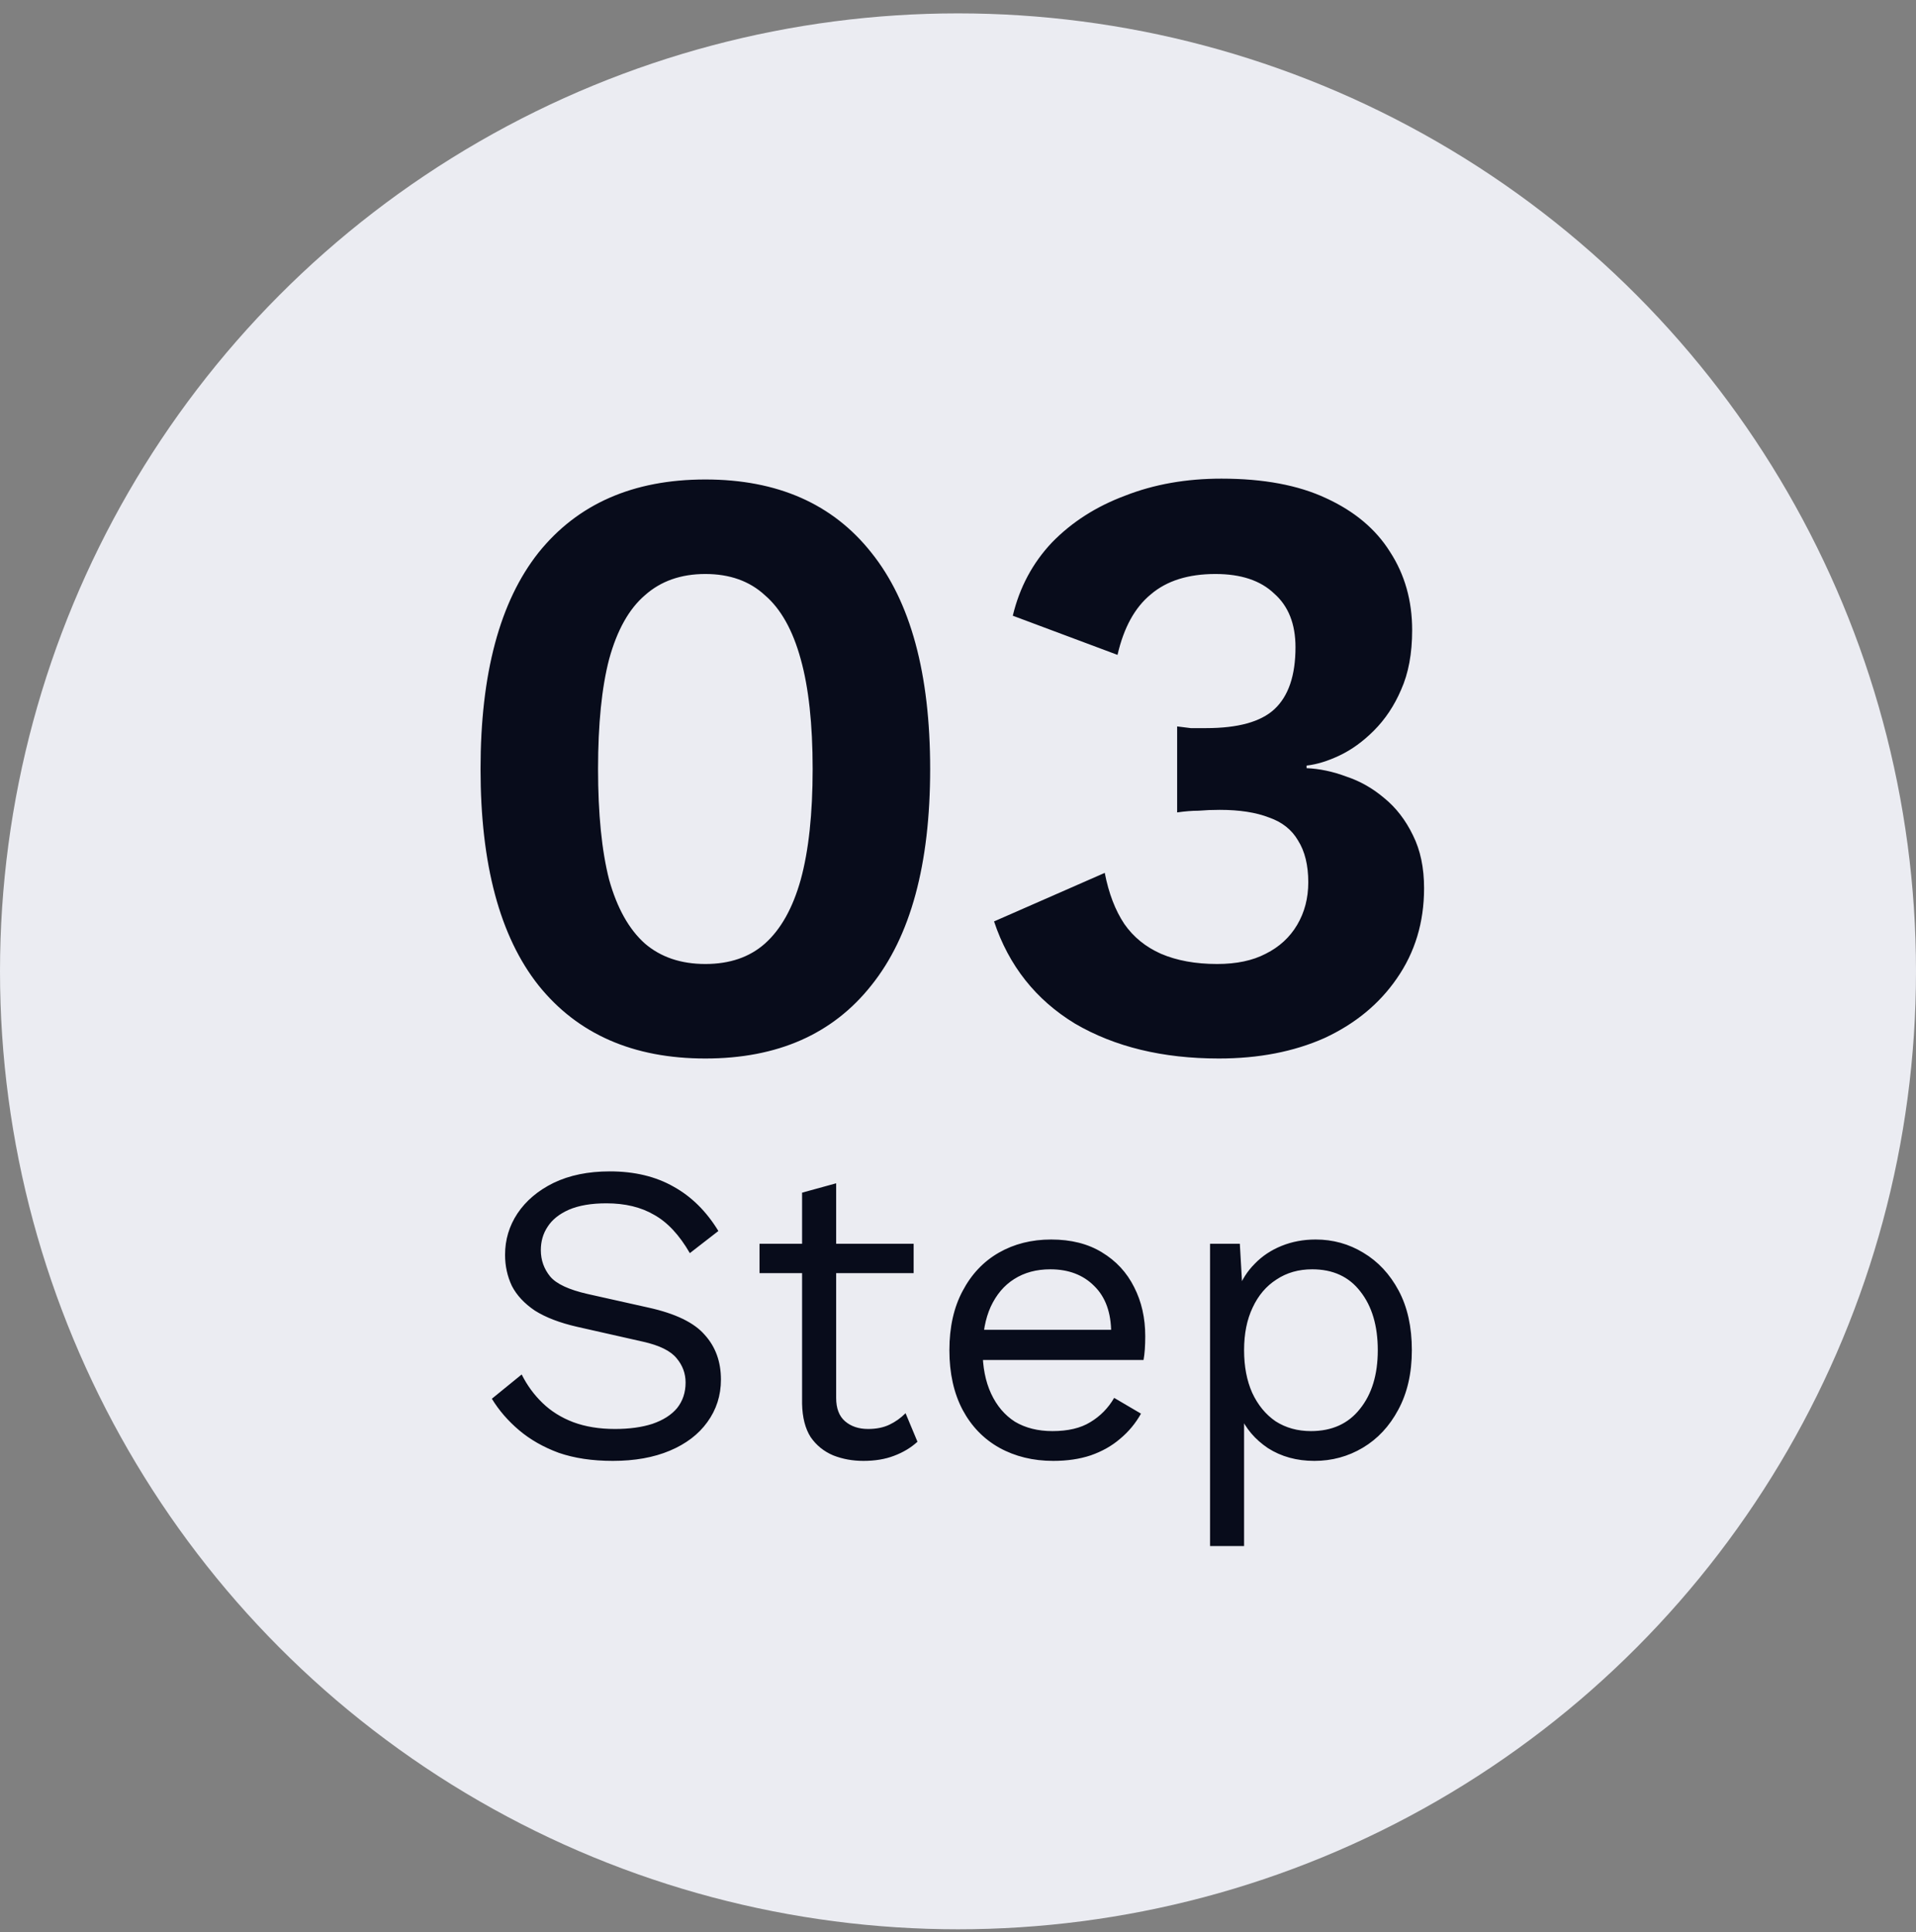 <svg width="118" height="119" viewBox="0 0 118 119" fill="none" xmlns="http://www.w3.org/2000/svg">
<rect x="0" y="0" width="118" height="119" fill="#808080" stroke="none"/>
<circle cx="59" cy="59.824" r="59" fill="#EBECF2"/>
<path d="M43.44 65.193C39 65.193 35.573 63.69 33.161 60.683C30.783 57.676 29.595 53.236 29.595 47.362C29.595 41.488 30.783 37.048 33.161 34.041C35.573 31.034 39 29.531 43.44 29.531C47.88 29.531 51.289 31.034 53.667 34.041C56.079 37.048 57.285 41.488 57.285 47.362C57.285 53.236 56.079 57.676 53.667 60.683C51.289 63.69 47.88 65.193 43.44 65.193ZM43.44 59.372C44.943 59.372 46.167 58.952 47.111 58.113C48.09 57.239 48.824 55.928 49.314 54.18C49.803 52.397 50.048 50.124 50.048 47.362C50.048 44.6 49.803 42.345 49.314 40.597C48.824 38.814 48.09 37.502 47.111 36.663C46.167 35.789 44.943 35.352 43.44 35.352C41.937 35.352 40.695 35.789 39.717 36.663C38.737 37.502 38.003 38.814 37.514 40.597C37.059 42.345 36.832 44.6 36.832 47.362C36.832 50.124 37.059 52.397 37.514 54.18C38.003 55.928 38.737 57.239 39.717 58.113C40.695 58.952 41.937 59.372 43.44 59.372ZM75.065 65.193C71.604 65.193 68.65 64.476 66.202 63.043C63.79 61.575 62.129 59.477 61.22 56.75L68.038 53.76C68.282 55.019 68.684 56.068 69.244 56.907C69.803 57.711 70.555 58.323 71.499 58.742C72.478 59.162 73.632 59.372 74.96 59.372C76.149 59.372 77.146 59.162 77.95 58.742C78.789 58.323 79.436 57.729 79.89 56.959C80.345 56.19 80.572 55.316 80.572 54.337C80.572 53.288 80.362 52.432 79.943 51.767C79.558 51.103 78.964 50.631 78.159 50.351C77.355 50.037 76.341 49.879 75.118 49.879C74.663 49.879 74.226 49.897 73.807 49.932C73.422 49.932 72.985 49.967 72.496 50.037V44.74C72.775 44.775 73.055 44.81 73.335 44.845C73.649 44.845 73.964 44.845 74.279 44.845C76.237 44.845 77.635 44.46 78.474 43.691C79.348 42.887 79.785 41.611 79.785 39.862C79.785 38.429 79.348 37.328 78.474 36.559C77.635 35.754 76.429 35.352 74.856 35.352C73.177 35.352 71.849 35.772 70.87 36.611C69.891 37.415 69.209 38.656 68.824 40.334L62.374 37.922C62.793 36.174 63.597 34.67 64.786 33.412C66.01 32.153 67.513 31.192 69.296 30.527C71.079 29.828 73.055 29.479 75.223 29.479C77.81 29.479 79.96 29.881 81.673 30.685C83.421 31.489 84.733 32.59 85.607 33.989C86.516 35.387 86.97 36.995 86.97 38.814C86.97 40.247 86.743 41.471 86.288 42.485C85.869 43.464 85.309 44.303 84.61 45.002C83.946 45.666 83.247 46.173 82.512 46.523C81.778 46.873 81.096 47.082 80.467 47.152V47.31C81.271 47.345 82.093 47.519 82.932 47.834C83.771 48.114 84.54 48.551 85.24 49.145C85.974 49.739 86.568 50.509 87.023 51.453C87.477 52.362 87.704 53.446 87.704 54.704C87.704 56.802 87.145 58.655 86.026 60.263C84.942 61.837 83.456 63.06 81.568 63.934C79.68 64.774 77.513 65.193 75.065 65.193Z" fill="#080C1B"/>
<path d="M37.556 72.145C39.077 72.145 40.388 72.46 41.489 73.089C42.59 73.701 43.508 74.61 44.242 75.816L42.485 77.18C41.839 76.061 41.104 75.274 40.283 74.82C39.479 74.348 38.5 74.112 37.346 74.112C36.419 74.112 35.65 74.243 35.038 74.505C34.444 74.767 34.007 75.117 33.727 75.554C33.447 75.974 33.308 76.454 33.308 76.996C33.308 77.608 33.5 78.15 33.885 78.622C34.269 79.077 35.038 79.435 36.192 79.697L39.942 80.536C41.603 80.903 42.756 81.463 43.403 82.215C44.068 82.949 44.4 83.867 44.4 84.968C44.4 85.947 44.12 86.821 43.56 87.59C43.019 88.342 42.249 88.927 41.253 89.347C40.257 89.767 39.085 89.976 37.739 89.976C36.48 89.976 35.37 89.81 34.409 89.478C33.465 89.129 32.652 88.665 31.97 88.088C31.288 87.511 30.729 86.865 30.292 86.148L32.128 84.653C32.46 85.317 32.888 85.903 33.413 86.41C33.937 86.917 34.566 87.31 35.3 87.59C36.052 87.87 36.909 88.01 37.87 88.01C38.762 88.01 39.531 87.905 40.178 87.695C40.842 87.468 41.349 87.144 41.699 86.725C42.048 86.288 42.223 85.763 42.223 85.151C42.223 84.592 42.04 84.094 41.672 83.657C41.305 83.202 40.615 82.861 39.601 82.634L35.536 81.716C34.47 81.472 33.605 81.139 32.941 80.72C32.294 80.283 31.822 79.776 31.524 79.199C31.245 78.605 31.105 77.967 31.105 77.285C31.105 76.358 31.358 75.51 31.865 74.741C32.39 73.955 33.133 73.325 34.094 72.853C35.073 72.381 36.227 72.145 37.556 72.145ZM51.496 72.879V86.095C51.496 86.742 51.68 87.223 52.047 87.538C52.414 87.852 52.886 88.01 53.463 88.01C53.97 88.01 54.407 87.922 54.774 87.747C55.141 87.573 55.473 87.337 55.77 87.039L56.504 88.796C56.102 89.163 55.622 89.452 55.062 89.662C54.52 89.871 53.891 89.976 53.174 89.976C52.51 89.976 51.889 89.863 51.312 89.635C50.736 89.391 50.272 89.015 49.923 88.508C49.59 87.983 49.416 87.302 49.398 86.463V73.456L51.496 72.879ZM56.268 76.603V78.412H46.776V76.603H56.268ZM64.868 89.976C63.627 89.976 62.517 89.705 61.538 89.163C60.576 88.621 59.825 87.844 59.283 86.83C58.741 85.798 58.47 84.575 58.47 83.159C58.47 81.743 58.741 80.528 59.283 79.514C59.825 78.482 60.568 77.696 61.511 77.154C62.456 76.612 63.531 76.341 64.737 76.341C65.96 76.341 67.001 76.603 67.857 77.127C68.731 77.652 69.396 78.369 69.85 79.278C70.305 80.169 70.532 81.174 70.532 82.293C70.532 82.59 70.523 82.861 70.506 83.106C70.488 83.351 70.462 83.569 70.427 83.762H59.833V81.9H69.509L68.434 82.11C68.434 80.851 68.085 79.881 67.385 79.199C66.704 78.517 65.803 78.176 64.684 78.176C63.828 78.176 63.085 78.377 62.456 78.779C61.844 79.164 61.363 79.732 61.013 80.484C60.681 81.218 60.515 82.11 60.515 83.159C60.515 84.19 60.69 85.082 61.039 85.833C61.389 86.585 61.879 87.162 62.508 87.564C63.155 87.948 63.924 88.141 64.816 88.141C65.777 88.141 66.555 87.957 67.149 87.59C67.761 87.223 68.251 86.725 68.618 86.095L70.27 87.066C69.938 87.66 69.509 88.176 68.985 88.613C68.478 89.05 67.875 89.391 67.175 89.635C66.494 89.863 65.725 89.976 64.868 89.976ZM74.522 95.221V76.603H76.357L76.541 79.802L76.252 79.435C76.48 78.823 76.82 78.29 77.275 77.835C77.729 77.363 78.28 76.996 78.927 76.734C79.574 76.472 80.273 76.341 81.025 76.341C82.091 76.341 83.07 76.612 83.962 77.154C84.871 77.696 85.596 78.474 86.138 79.487C86.68 80.501 86.951 81.725 86.951 83.159C86.951 84.575 86.671 85.798 86.112 86.83C85.57 87.844 84.844 88.621 83.935 89.163C83.026 89.705 82.03 89.976 80.946 89.976C79.862 89.976 78.909 89.714 78.088 89.19C77.284 88.648 76.707 87.966 76.357 87.144L76.619 86.751V95.221H74.522ZM80.736 88.141C82.03 88.141 83.035 87.686 83.752 86.777C84.486 85.868 84.853 84.662 84.853 83.159C84.853 81.655 84.495 80.449 83.778 79.54C83.079 78.631 82.091 78.176 80.815 78.176C79.976 78.176 79.242 78.386 78.612 78.806C77.983 79.208 77.493 79.785 77.144 80.536C76.794 81.271 76.619 82.145 76.619 83.159C76.619 84.155 76.785 85.029 77.118 85.781C77.467 86.532 77.948 87.118 78.56 87.538C79.189 87.94 79.915 88.141 80.736 88.141Z" fill="#080C1B"/>
</svg>
